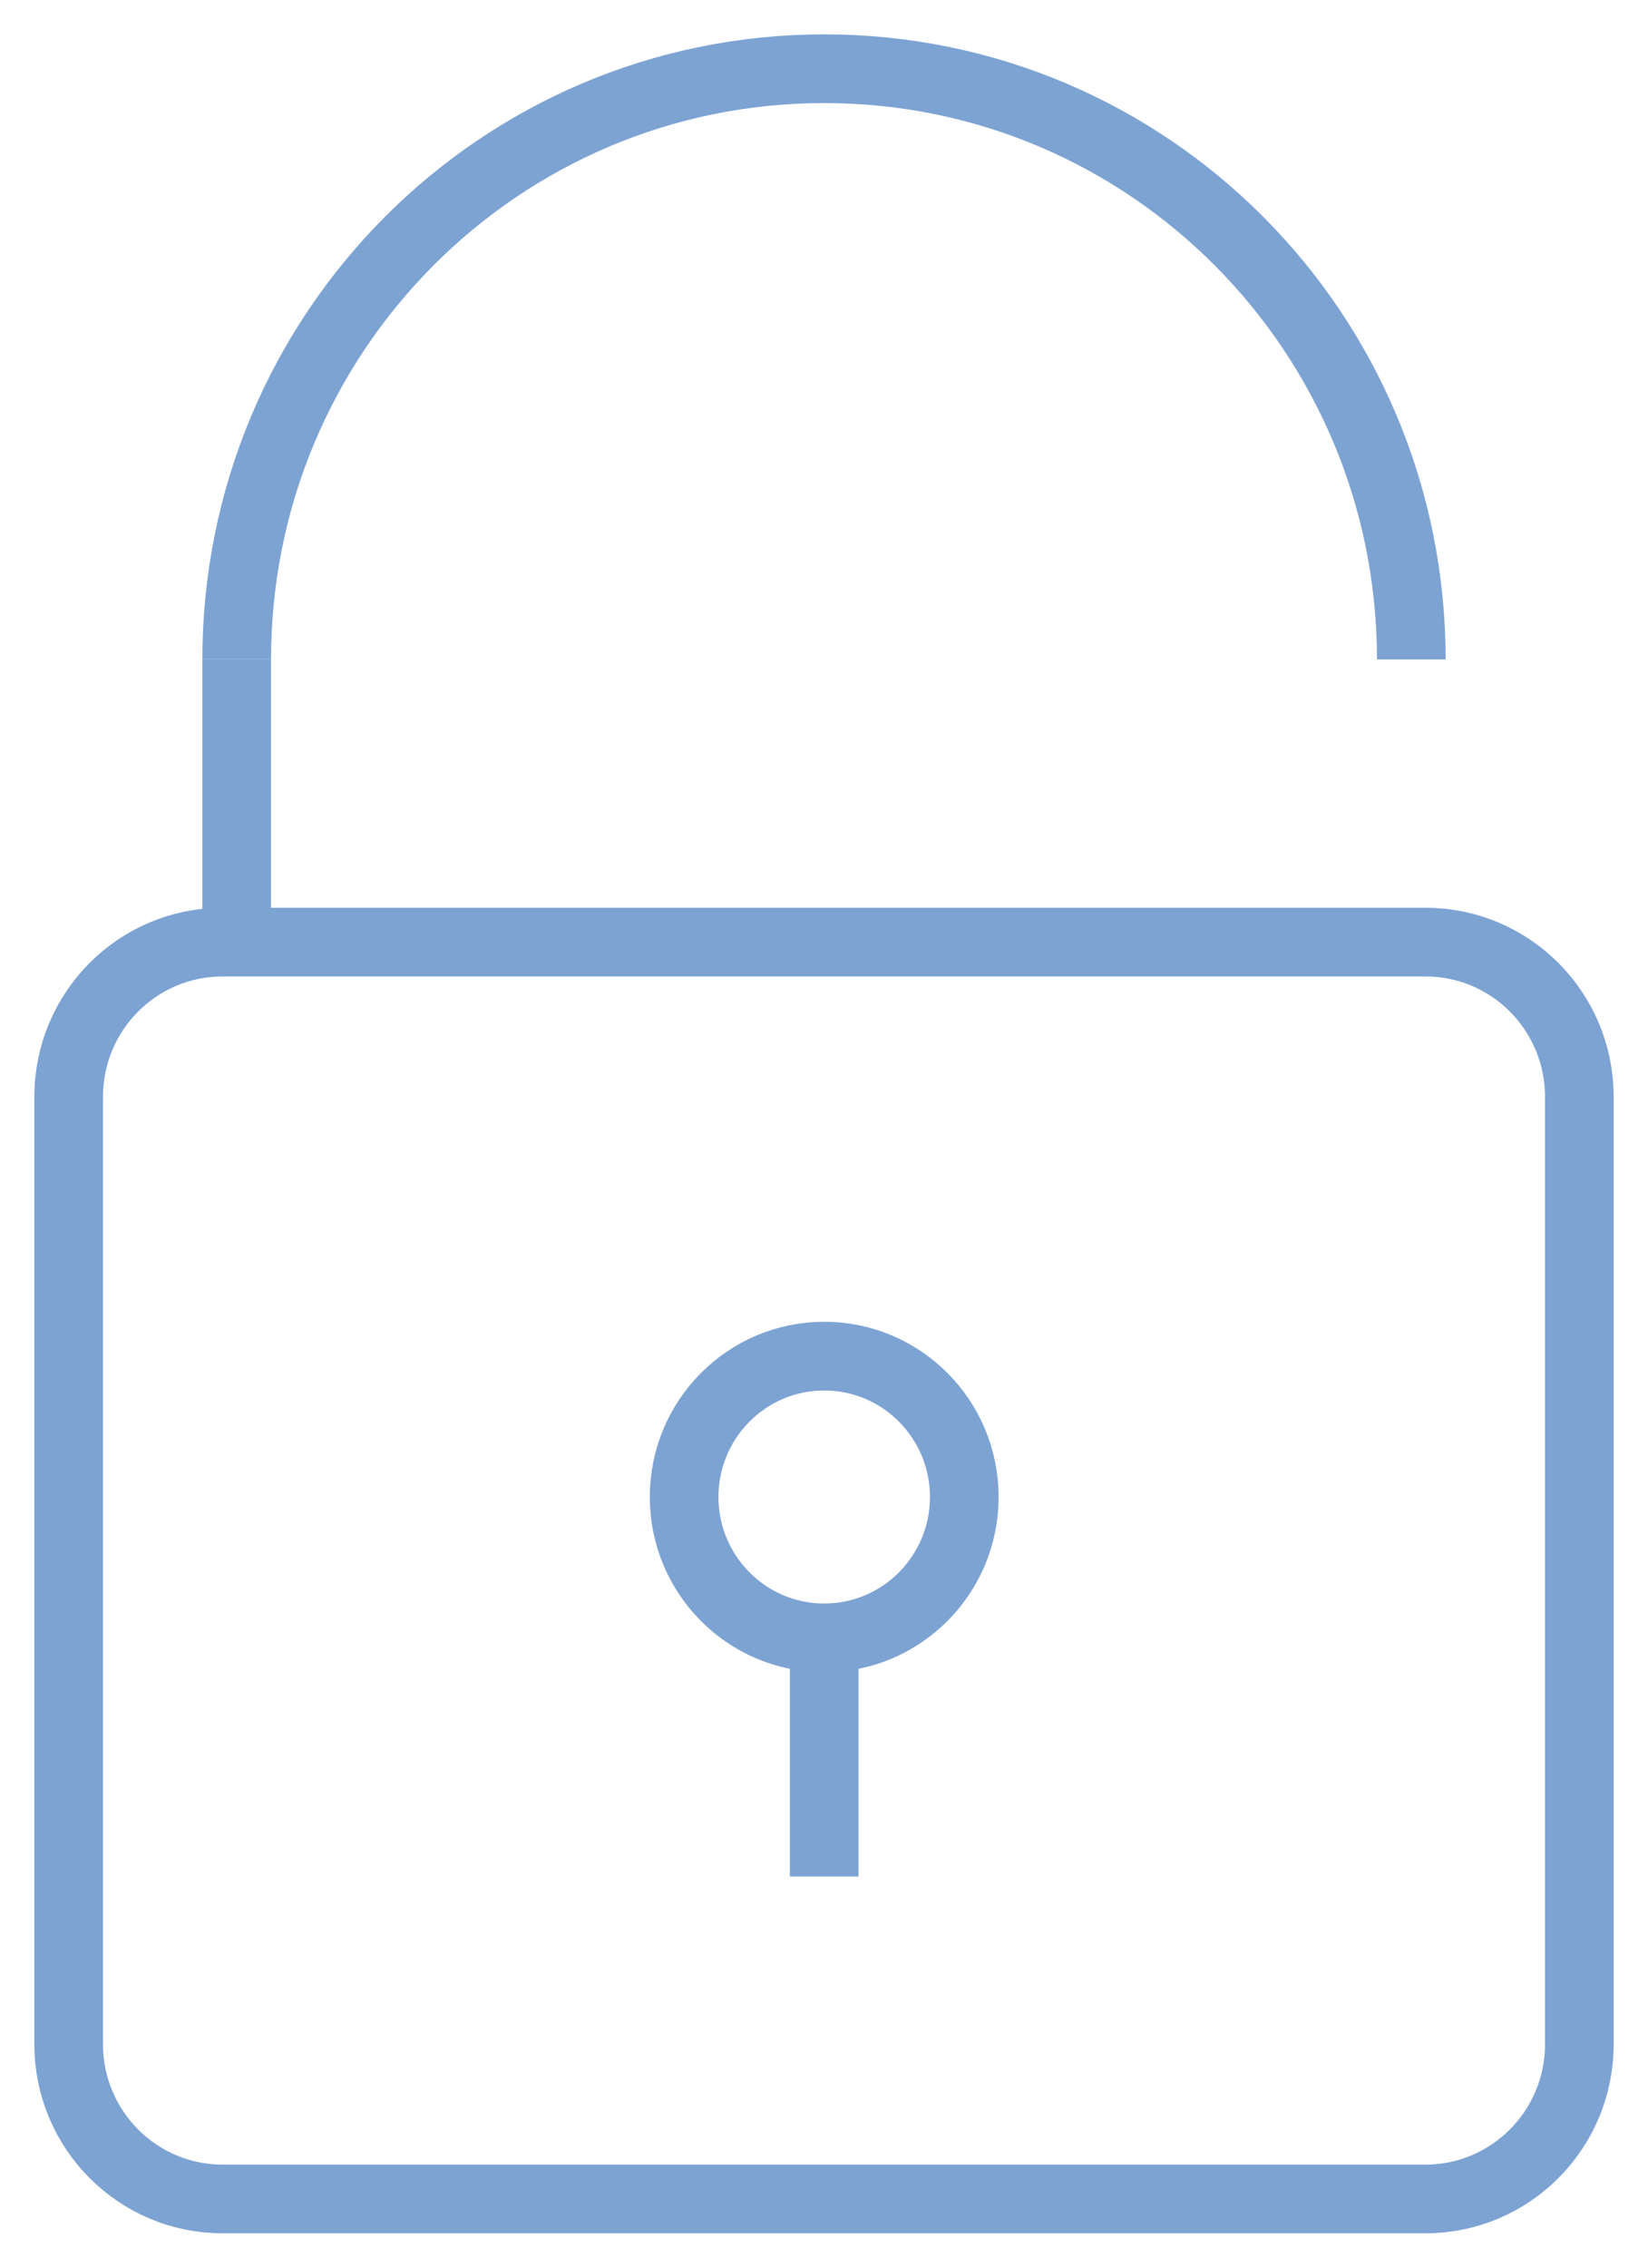 <svg width="24" height="33" viewBox="0 0 24 33" fill="none" xmlns="http://www.w3.org/2000/svg">
<path d="M20.759 13.71H3.241C2.003 13.71 1 14.717 1 15.961V29.749C1 30.992 2.003 32 3.241 32H20.759C21.997 32 23 30.992 23 29.749V15.961C23 14.717 21.997 13.71 20.759 13.71Z" stroke="#7DA3D3" stroke-miterlimit="10"/>
<path d="M3.447 9.597C3.447 4.845 7.274 1 12.003 1C16.732 1 20.553 4.845 20.553 9.597" stroke="#7DA3D3" stroke-miterlimit="10"/>
<path d="M3.447 13.709V9.597" stroke="#7DA3D3" stroke-miterlimit="10"/>
<path d="M12.003 23.835C13.13 23.835 14.043 22.917 14.043 21.785C14.043 20.653 13.13 19.735 12.003 19.735C10.876 19.735 9.963 20.653 9.963 21.785C9.963 22.917 10.876 23.835 12.003 23.835Z" stroke="#7DA3D3" stroke-miterlimit="10"/>
<path d="M12.003 23.835V27.308" stroke="#7DA3D3" stroke-miterlimit="10"/>
</svg>
